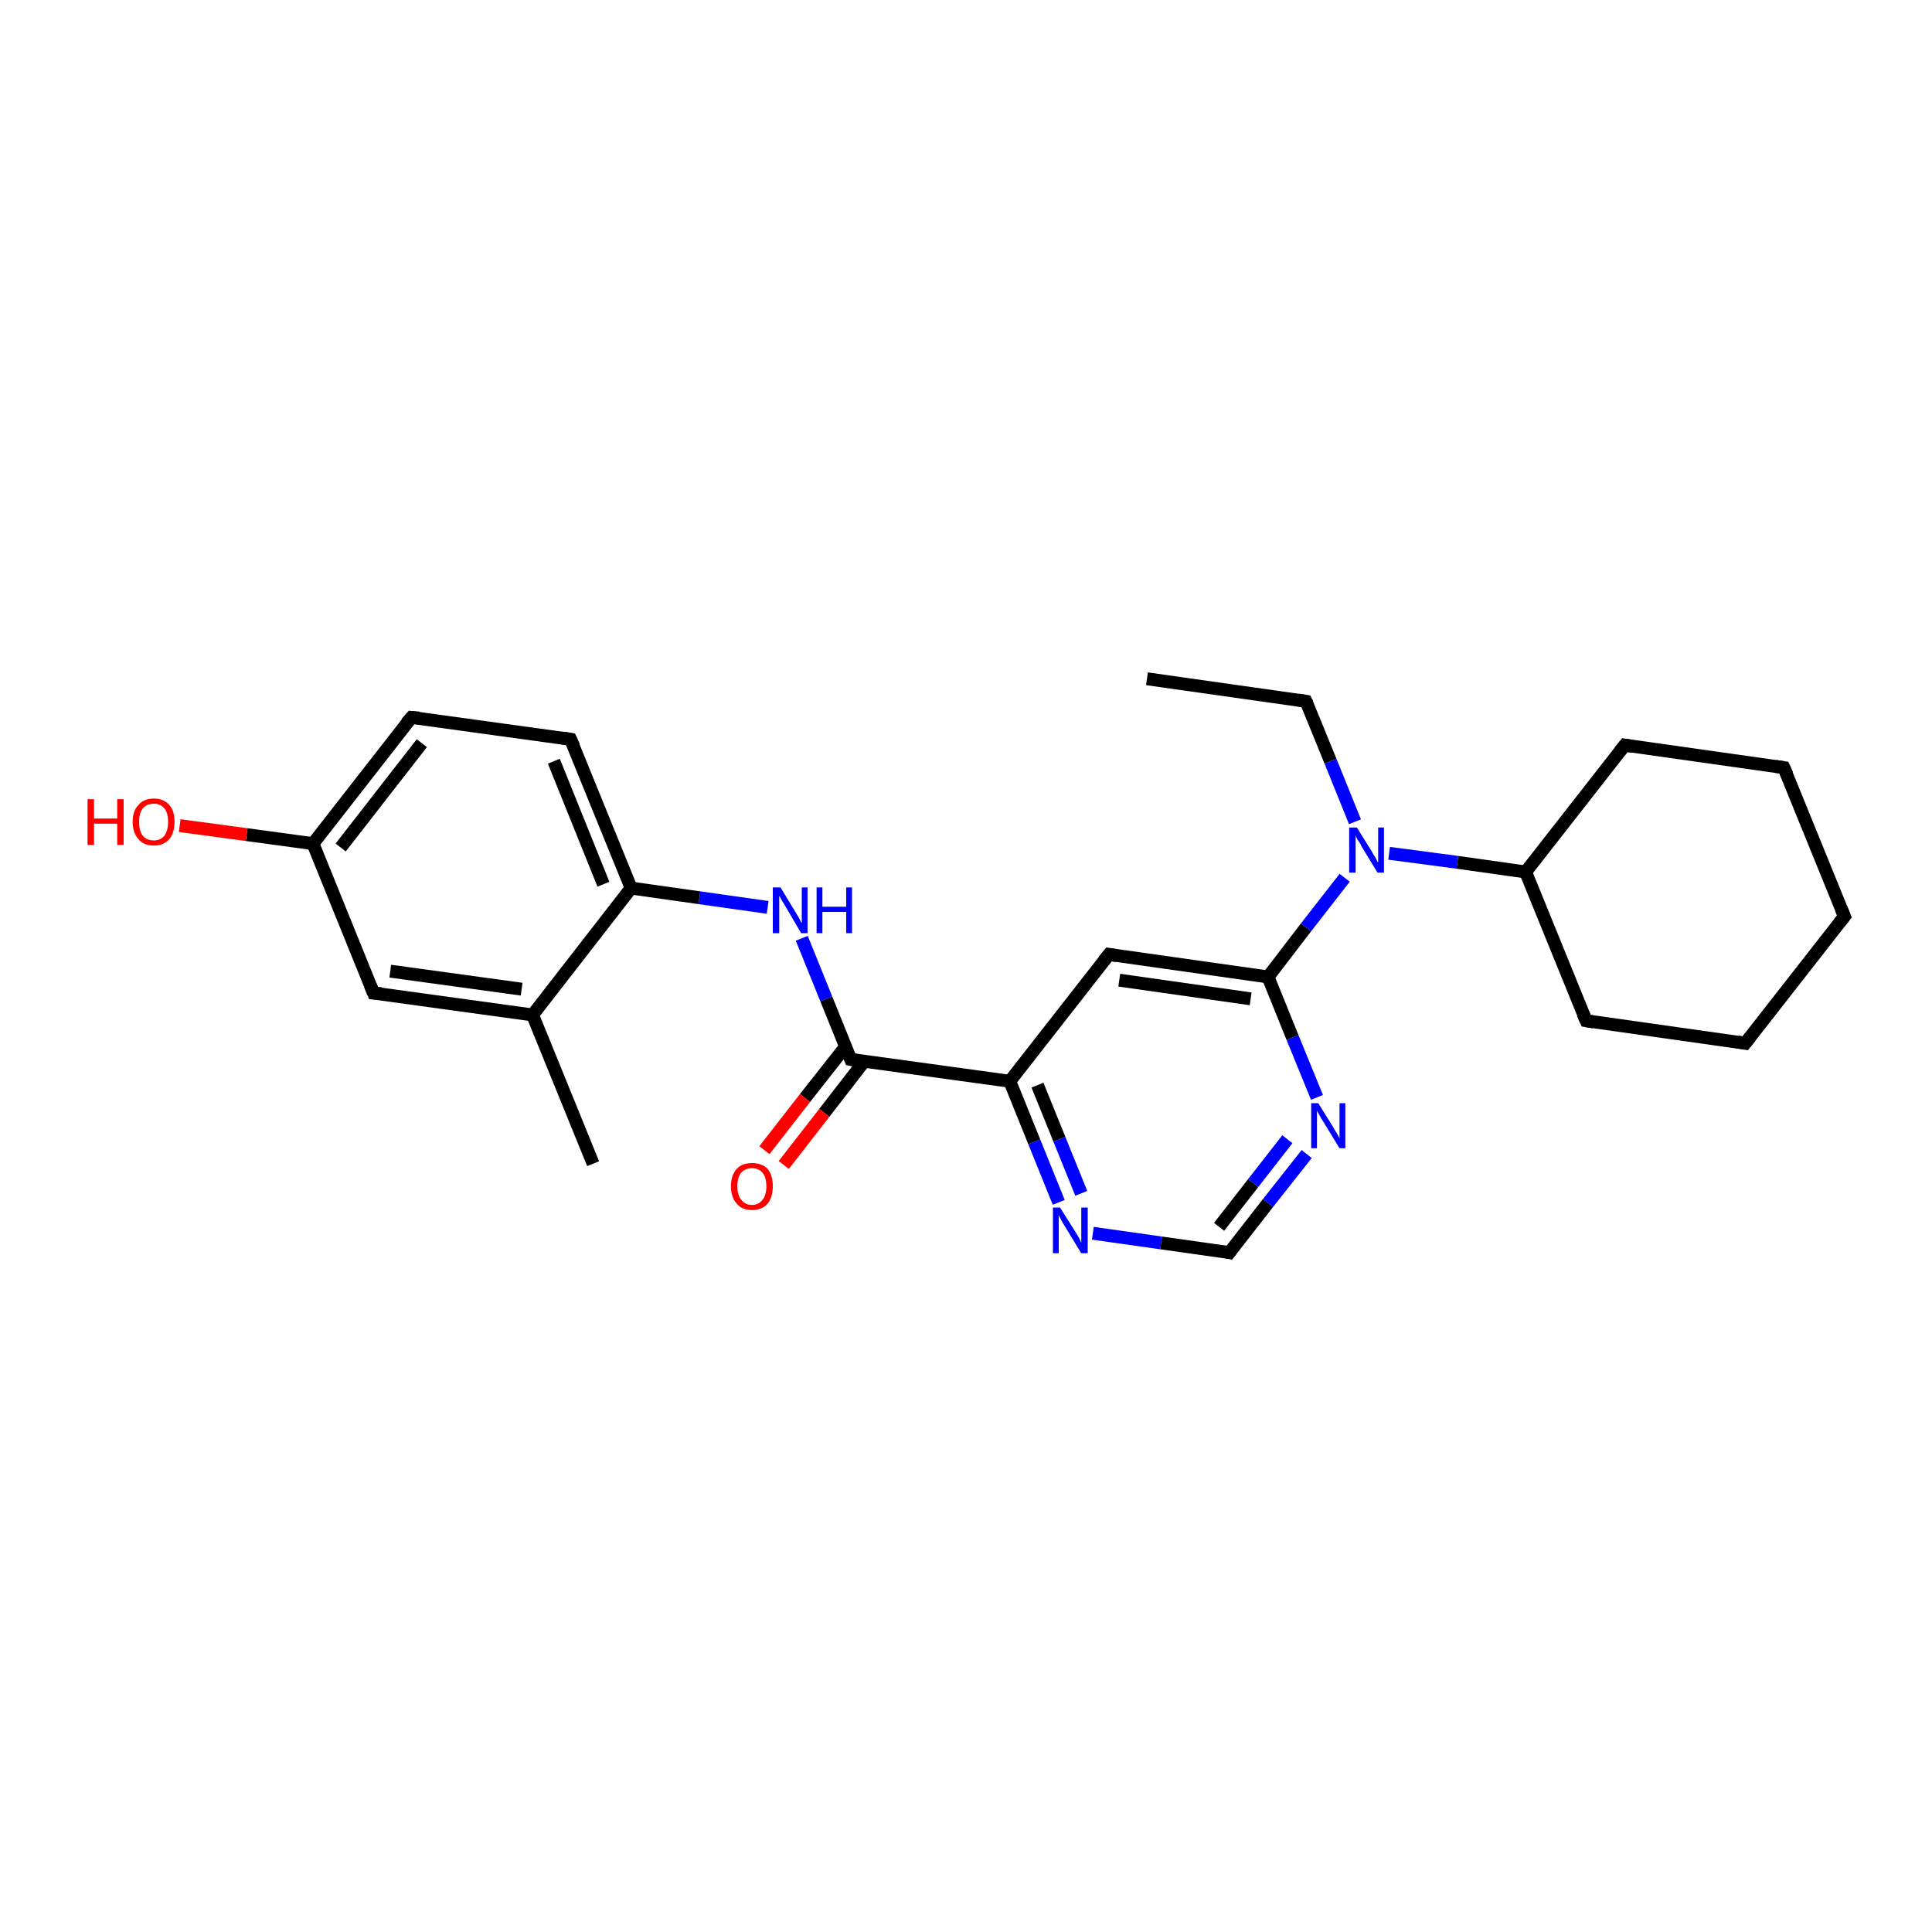 <?xml version='1.0' encoding='iso-8859-1'?>
<svg version='1.1' baseProfile='full'
              xmlns='http://www.w3.org/2000/svg'
                      xmlns:rdkit='http://www.rdkit.org/xml'
                      xmlns:xlink='http://www.w3.org/1999/xlink'
                  xml:space='preserve'
width='300px' height='300px' viewBox='0 0 300 300'>
<!-- END OF HEADER -->
<rect style='opacity:1.0;fill:#FFFFFF;stroke:none' width='300.0' height='300.0' x='0.0' y='0.0'> </rect>
<path class='bond-0 atom-0 atom-1' d='M 178.1,105.4 L 202.8,108.9' style='fill:none;fill-rule:evenodd;stroke:#000000;stroke-width:2.0px;stroke-linecap:butt;stroke-linejoin:miter;stroke-opacity:1' />
<path class='bond-1 atom-1 atom-2' d='M 202.8,108.9 L 206.6,118.2' style='fill:none;fill-rule:evenodd;stroke:#000000;stroke-width:2.0px;stroke-linecap:butt;stroke-linejoin:miter;stroke-opacity:1' />
<path class='bond-1 atom-1 atom-2' d='M 206.6,118.2 L 210.4,127.6' style='fill:none;fill-rule:evenodd;stroke:#0000FF;stroke-width:2.0px;stroke-linecap:butt;stroke-linejoin:miter;stroke-opacity:1' />
<path class='bond-2 atom-2 atom-3' d='M 215.7,132.5 L 226.3,133.9' style='fill:none;fill-rule:evenodd;stroke:#0000FF;stroke-width:2.0px;stroke-linecap:butt;stroke-linejoin:miter;stroke-opacity:1' />
<path class='bond-2 atom-2 atom-3' d='M 226.3,133.9 L 236.9,135.4' style='fill:none;fill-rule:evenodd;stroke:#000000;stroke-width:2.0px;stroke-linecap:butt;stroke-linejoin:miter;stroke-opacity:1' />
<path class='bond-3 atom-3 atom-4' d='M 236.9,135.4 L 246.3,158.5' style='fill:none;fill-rule:evenodd;stroke:#000000;stroke-width:2.0px;stroke-linecap:butt;stroke-linejoin:miter;stroke-opacity:1' />
<path class='bond-4 atom-4 atom-5' d='M 246.3,158.5 L 271.0,162.0' style='fill:none;fill-rule:evenodd;stroke:#000000;stroke-width:2.0px;stroke-linecap:butt;stroke-linejoin:miter;stroke-opacity:1' />
<path class='bond-5 atom-5 atom-6' d='M 271.0,162.0 L 286.4,142.3' style='fill:none;fill-rule:evenodd;stroke:#000000;stroke-width:2.0px;stroke-linecap:butt;stroke-linejoin:miter;stroke-opacity:1' />
<path class='bond-6 atom-6 atom-7' d='M 286.4,142.3 L 277.0,119.2' style='fill:none;fill-rule:evenodd;stroke:#000000;stroke-width:2.0px;stroke-linecap:butt;stroke-linejoin:miter;stroke-opacity:1' />
<path class='bond-7 atom-7 atom-8' d='M 277.0,119.2 L 252.3,115.7' style='fill:none;fill-rule:evenodd;stroke:#000000;stroke-width:2.0px;stroke-linecap:butt;stroke-linejoin:miter;stroke-opacity:1' />
<path class='bond-8 atom-2 atom-9' d='M 208.8,136.3 L 202.8,144.0' style='fill:none;fill-rule:evenodd;stroke:#0000FF;stroke-width:2.0px;stroke-linecap:butt;stroke-linejoin:miter;stroke-opacity:1' />
<path class='bond-8 atom-2 atom-9' d='M 202.8,144.0 L 196.9,151.7' style='fill:none;fill-rule:evenodd;stroke:#000000;stroke-width:2.0px;stroke-linecap:butt;stroke-linejoin:miter;stroke-opacity:1' />
<path class='bond-9 atom-9 atom-10' d='M 196.9,151.7 L 172.2,148.2' style='fill:none;fill-rule:evenodd;stroke:#000000;stroke-width:2.0px;stroke-linecap:butt;stroke-linejoin:miter;stroke-opacity:1' />
<path class='bond-9 atom-9 atom-10' d='M 194.2,155.1 L 173.8,152.2' style='fill:none;fill-rule:evenodd;stroke:#000000;stroke-width:2.0px;stroke-linecap:butt;stroke-linejoin:miter;stroke-opacity:1' />
<path class='bond-10 atom-10 atom-11' d='M 172.2,148.2 L 156.8,167.9' style='fill:none;fill-rule:evenodd;stroke:#000000;stroke-width:2.0px;stroke-linecap:butt;stroke-linejoin:miter;stroke-opacity:1' />
<path class='bond-11 atom-11 atom-12' d='M 156.8,167.9 L 160.6,177.3' style='fill:none;fill-rule:evenodd;stroke:#000000;stroke-width:2.0px;stroke-linecap:butt;stroke-linejoin:miter;stroke-opacity:1' />
<path class='bond-11 atom-11 atom-12' d='M 160.6,177.3 L 164.4,186.7' style='fill:none;fill-rule:evenodd;stroke:#0000FF;stroke-width:2.0px;stroke-linecap:butt;stroke-linejoin:miter;stroke-opacity:1' />
<path class='bond-11 atom-11 atom-12' d='M 161.1,168.5 L 164.5,176.9' style='fill:none;fill-rule:evenodd;stroke:#000000;stroke-width:2.0px;stroke-linecap:butt;stroke-linejoin:miter;stroke-opacity:1' />
<path class='bond-11 atom-11 atom-12' d='M 164.5,176.9 L 167.9,185.3' style='fill:none;fill-rule:evenodd;stroke:#0000FF;stroke-width:2.0px;stroke-linecap:butt;stroke-linejoin:miter;stroke-opacity:1' />
<path class='bond-12 atom-12 atom-13' d='M 169.7,191.5 L 180.3,193.0' style='fill:none;fill-rule:evenodd;stroke:#0000FF;stroke-width:2.0px;stroke-linecap:butt;stroke-linejoin:miter;stroke-opacity:1' />
<path class='bond-12 atom-12 atom-13' d='M 180.3,193.0 L 190.9,194.5' style='fill:none;fill-rule:evenodd;stroke:#000000;stroke-width:2.0px;stroke-linecap:butt;stroke-linejoin:miter;stroke-opacity:1' />
<path class='bond-13 atom-13 atom-14' d='M 190.9,194.5 L 196.9,186.8' style='fill:none;fill-rule:evenodd;stroke:#000000;stroke-width:2.0px;stroke-linecap:butt;stroke-linejoin:miter;stroke-opacity:1' />
<path class='bond-13 atom-13 atom-14' d='M 196.9,186.8 L 202.9,179.2' style='fill:none;fill-rule:evenodd;stroke:#0000FF;stroke-width:2.0px;stroke-linecap:butt;stroke-linejoin:miter;stroke-opacity:1' />
<path class='bond-13 atom-13 atom-14' d='M 189.3,190.5 L 194.6,183.7' style='fill:none;fill-rule:evenodd;stroke:#000000;stroke-width:2.0px;stroke-linecap:butt;stroke-linejoin:miter;stroke-opacity:1' />
<path class='bond-13 atom-13 atom-14' d='M 194.6,183.7 L 199.9,176.9' style='fill:none;fill-rule:evenodd;stroke:#0000FF;stroke-width:2.0px;stroke-linecap:butt;stroke-linejoin:miter;stroke-opacity:1' />
<path class='bond-14 atom-11 atom-15' d='M 156.8,167.9 L 132.1,164.5' style='fill:none;fill-rule:evenodd;stroke:#000000;stroke-width:2.0px;stroke-linecap:butt;stroke-linejoin:miter;stroke-opacity:1' />
<path class='bond-15 atom-15 atom-16' d='M 131.3,162.5 L 125.0,170.5' style='fill:none;fill-rule:evenodd;stroke:#000000;stroke-width:2.0px;stroke-linecap:butt;stroke-linejoin:miter;stroke-opacity:1' />
<path class='bond-15 atom-15 atom-16' d='M 125.0,170.5 L 118.7,178.6' style='fill:none;fill-rule:evenodd;stroke:#FF0000;stroke-width:2.0px;stroke-linecap:butt;stroke-linejoin:miter;stroke-opacity:1' />
<path class='bond-15 atom-15 atom-16' d='M 134.2,164.8 L 128.0,172.8' style='fill:none;fill-rule:evenodd;stroke:#000000;stroke-width:2.0px;stroke-linecap:butt;stroke-linejoin:miter;stroke-opacity:1' />
<path class='bond-15 atom-15 atom-16' d='M 128.0,172.8 L 121.7,180.9' style='fill:none;fill-rule:evenodd;stroke:#FF0000;stroke-width:2.0px;stroke-linecap:butt;stroke-linejoin:miter;stroke-opacity:1' />
<path class='bond-16 atom-15 atom-17' d='M 132.1,164.5 L 128.3,155.1' style='fill:none;fill-rule:evenodd;stroke:#000000;stroke-width:2.0px;stroke-linecap:butt;stroke-linejoin:miter;stroke-opacity:1' />
<path class='bond-16 atom-15 atom-17' d='M 128.3,155.1 L 124.5,145.7' style='fill:none;fill-rule:evenodd;stroke:#0000FF;stroke-width:2.0px;stroke-linecap:butt;stroke-linejoin:miter;stroke-opacity:1' />
<path class='bond-17 atom-17 atom-18' d='M 119.2,140.9 L 108.6,139.4' style='fill:none;fill-rule:evenodd;stroke:#0000FF;stroke-width:2.0px;stroke-linecap:butt;stroke-linejoin:miter;stroke-opacity:1' />
<path class='bond-17 atom-17 atom-18' d='M 108.6,139.4 L 98.0,137.9' style='fill:none;fill-rule:evenodd;stroke:#000000;stroke-width:2.0px;stroke-linecap:butt;stroke-linejoin:miter;stroke-opacity:1' />
<path class='bond-18 atom-18 atom-19' d='M 98.0,137.9 L 88.6,114.8' style='fill:none;fill-rule:evenodd;stroke:#000000;stroke-width:2.0px;stroke-linecap:butt;stroke-linejoin:miter;stroke-opacity:1' />
<path class='bond-18 atom-18 atom-19' d='M 93.7,137.3 L 86.0,118.2' style='fill:none;fill-rule:evenodd;stroke:#000000;stroke-width:2.0px;stroke-linecap:butt;stroke-linejoin:miter;stroke-opacity:1' />
<path class='bond-19 atom-19 atom-20' d='M 88.6,114.8 L 63.9,111.4' style='fill:none;fill-rule:evenodd;stroke:#000000;stroke-width:2.0px;stroke-linecap:butt;stroke-linejoin:miter;stroke-opacity:1' />
<path class='bond-20 atom-20 atom-21' d='M 63.9,111.4 L 48.6,131.0' style='fill:none;fill-rule:evenodd;stroke:#000000;stroke-width:2.0px;stroke-linecap:butt;stroke-linejoin:miter;stroke-opacity:1' />
<path class='bond-20 atom-20 atom-21' d='M 65.5,115.4 L 52.9,131.6' style='fill:none;fill-rule:evenodd;stroke:#000000;stroke-width:2.0px;stroke-linecap:butt;stroke-linejoin:miter;stroke-opacity:1' />
<path class='bond-21 atom-21 atom-22' d='M 48.6,131.0 L 38.3,129.6' style='fill:none;fill-rule:evenodd;stroke:#000000;stroke-width:2.0px;stroke-linecap:butt;stroke-linejoin:miter;stroke-opacity:1' />
<path class='bond-21 atom-21 atom-22' d='M 38.3,129.6 L 27.9,128.2' style='fill:none;fill-rule:evenodd;stroke:#FF0000;stroke-width:2.0px;stroke-linecap:butt;stroke-linejoin:miter;stroke-opacity:1' />
<path class='bond-22 atom-21 atom-23' d='M 48.6,131.0 L 58.0,154.2' style='fill:none;fill-rule:evenodd;stroke:#000000;stroke-width:2.0px;stroke-linecap:butt;stroke-linejoin:miter;stroke-opacity:1' />
<path class='bond-23 atom-23 atom-24' d='M 58.0,154.2 L 82.7,157.6' style='fill:none;fill-rule:evenodd;stroke:#000000;stroke-width:2.0px;stroke-linecap:butt;stroke-linejoin:miter;stroke-opacity:1' />
<path class='bond-23 atom-23 atom-24' d='M 60.6,150.8 L 81.0,153.6' style='fill:none;fill-rule:evenodd;stroke:#000000;stroke-width:2.0px;stroke-linecap:butt;stroke-linejoin:miter;stroke-opacity:1' />
<path class='bond-24 atom-24 atom-25' d='M 82.7,157.6 L 92.1,180.7' style='fill:none;fill-rule:evenodd;stroke:#000000;stroke-width:2.0px;stroke-linecap:butt;stroke-linejoin:miter;stroke-opacity:1' />
<path class='bond-25 atom-8 atom-3' d='M 252.3,115.7 L 236.9,135.4' style='fill:none;fill-rule:evenodd;stroke:#000000;stroke-width:2.0px;stroke-linecap:butt;stroke-linejoin:miter;stroke-opacity:1' />
<path class='bond-26 atom-14 atom-9' d='M 204.5,170.4 L 200.7,161.1' style='fill:none;fill-rule:evenodd;stroke:#0000FF;stroke-width:2.0px;stroke-linecap:butt;stroke-linejoin:miter;stroke-opacity:1' />
<path class='bond-26 atom-14 atom-9' d='M 200.7,161.1 L 196.9,151.7' style='fill:none;fill-rule:evenodd;stroke:#000000;stroke-width:2.0px;stroke-linecap:butt;stroke-linejoin:miter;stroke-opacity:1' />
<path class='bond-27 atom-24 atom-18' d='M 82.7,157.6 L 98.0,137.9' style='fill:none;fill-rule:evenodd;stroke:#000000;stroke-width:2.0px;stroke-linecap:butt;stroke-linejoin:miter;stroke-opacity:1' />
<path d='M 201.6,108.7 L 202.8,108.9 L 203.0,109.3' style='fill:none;stroke:#000000;stroke-width:2.0px;stroke-linecap:butt;stroke-linejoin:miter;stroke-opacity:1;' />
<path d='M 245.8,157.4 L 246.3,158.5 L 247.5,158.7' style='fill:none;stroke:#000000;stroke-width:2.0px;stroke-linecap:butt;stroke-linejoin:miter;stroke-opacity:1;' />
<path d='M 269.8,161.8 L 271.0,162.0 L 271.8,161.0' style='fill:none;stroke:#000000;stroke-width:2.0px;stroke-linecap:butt;stroke-linejoin:miter;stroke-opacity:1;' />
<path d='M 285.6,143.3 L 286.4,142.3 L 285.9,141.1' style='fill:none;stroke:#000000;stroke-width:2.0px;stroke-linecap:butt;stroke-linejoin:miter;stroke-opacity:1;' />
<path d='M 277.5,120.3 L 277.0,119.2 L 275.7,119.0' style='fill:none;stroke:#000000;stroke-width:2.0px;stroke-linecap:butt;stroke-linejoin:miter;stroke-opacity:1;' />
<path d='M 253.5,115.9 L 252.3,115.7 L 251.5,116.7' style='fill:none;stroke:#000000;stroke-width:2.0px;stroke-linecap:butt;stroke-linejoin:miter;stroke-opacity:1;' />
<path d='M 173.4,148.4 L 172.2,148.2 L 171.4,149.2' style='fill:none;stroke:#000000;stroke-width:2.0px;stroke-linecap:butt;stroke-linejoin:miter;stroke-opacity:1;' />
<path d='M 190.4,194.4 L 190.9,194.5 L 191.2,194.1' style='fill:none;stroke:#000000;stroke-width:2.0px;stroke-linecap:butt;stroke-linejoin:miter;stroke-opacity:1;' />
<path d='M 133.3,164.7 L 132.1,164.5 L 131.9,164.0' style='fill:none;stroke:#000000;stroke-width:2.0px;stroke-linecap:butt;stroke-linejoin:miter;stroke-opacity:1;' />
<path d='M 89.1,115.9 L 88.6,114.8 L 87.4,114.6' style='fill:none;stroke:#000000;stroke-width:2.0px;stroke-linecap:butt;stroke-linejoin:miter;stroke-opacity:1;' />
<path d='M 65.1,111.5 L 63.9,111.4 L 63.1,112.3' style='fill:none;stroke:#000000;stroke-width:2.0px;stroke-linecap:butt;stroke-linejoin:miter;stroke-opacity:1;' />
<path d='M 57.5,153.0 L 58.0,154.2 L 59.2,154.3' style='fill:none;stroke:#000000;stroke-width:2.0px;stroke-linecap:butt;stroke-linejoin:miter;stroke-opacity:1;' />
<path class='atom-2' d='M 210.7 128.5
L 213.0 132.2
Q 213.2 132.6, 213.6 133.2
Q 213.9 133.9, 214.0 133.9
L 214.0 128.5
L 214.9 128.5
L 214.9 135.5
L 213.9 135.5
L 211.4 131.4
Q 211.2 130.9, 210.8 130.4
Q 210.5 129.8, 210.5 129.7
L 210.5 135.5
L 209.5 135.5
L 209.5 128.5
L 210.7 128.5
' fill='#0000FF'/>
<path class='atom-12' d='M 164.6 187.5
L 167.0 191.3
Q 167.2 191.6, 167.6 192.3
Q 167.9 193.0, 167.9 193.0
L 167.9 187.5
L 168.9 187.5
L 168.9 194.6
L 167.9 194.6
L 165.4 190.5
Q 165.1 190.0, 164.8 189.5
Q 164.5 188.9, 164.4 188.7
L 164.4 194.6
L 163.5 194.6
L 163.5 187.5
L 164.6 187.5
' fill='#0000FF'/>
<path class='atom-14' d='M 204.7 171.3
L 207.0 175.0
Q 207.2 175.4, 207.6 176.0
Q 208.0 176.7, 208.0 176.8
L 208.0 171.3
L 208.9 171.3
L 208.9 178.3
L 208.0 178.3
L 205.5 174.2
Q 205.2 173.8, 204.9 173.2
Q 204.6 172.7, 204.5 172.5
L 204.5 178.3
L 203.6 178.3
L 203.6 171.3
L 204.7 171.3
' fill='#0000FF'/>
<path class='atom-16' d='M 113.5 184.2
Q 113.5 182.5, 114.4 181.5
Q 115.2 180.6, 116.8 180.6
Q 118.3 180.6, 119.2 181.5
Q 120.0 182.5, 120.0 184.2
Q 120.0 185.9, 119.2 186.9
Q 118.3 187.9, 116.8 187.9
Q 115.2 187.9, 114.4 186.9
Q 113.5 185.9, 113.5 184.2
M 116.8 187.1
Q 117.8 187.1, 118.4 186.3
Q 119.0 185.6, 119.0 184.2
Q 119.0 182.8, 118.4 182.1
Q 117.8 181.4, 116.8 181.4
Q 115.7 181.4, 115.1 182.1
Q 114.5 182.8, 114.5 184.2
Q 114.5 185.6, 115.1 186.3
Q 115.7 187.1, 116.8 187.1
' fill='#FF0000'/>
<path class='atom-17' d='M 121.2 137.8
L 123.5 141.6
Q 123.7 141.9, 124.1 142.6
Q 124.4 143.3, 124.5 143.3
L 124.5 137.8
L 125.4 137.8
L 125.4 144.9
L 124.4 144.9
L 122.0 140.8
Q 121.7 140.3, 121.4 139.8
Q 121.1 139.2, 121.0 139.1
L 121.0 144.9
L 120.0 144.9
L 120.0 137.8
L 121.2 137.8
' fill='#0000FF'/>
<path class='atom-17' d='M 126.8 137.8
L 127.7 137.8
L 127.7 140.8
L 131.4 140.8
L 131.4 137.8
L 132.3 137.8
L 132.3 144.9
L 131.4 144.9
L 131.4 141.6
L 127.7 141.6
L 127.7 144.9
L 126.8 144.9
L 126.8 137.8
' fill='#0000FF'/>
<path class='atom-22' d='M 13.6 124.1
L 14.6 124.1
L 14.6 127.1
L 18.2 127.1
L 18.2 124.1
L 19.2 124.1
L 19.2 131.2
L 18.2 131.2
L 18.2 127.9
L 14.6 127.9
L 14.6 131.2
L 13.6 131.2
L 13.6 124.1
' fill='#FF0000'/>
<path class='atom-22' d='M 20.6 127.6
Q 20.6 125.9, 21.5 125.0
Q 22.3 124.0, 23.9 124.0
Q 25.4 124.0, 26.3 125.0
Q 27.1 125.9, 27.1 127.6
Q 27.1 129.3, 26.3 130.3
Q 25.4 131.3, 23.9 131.3
Q 22.3 131.3, 21.5 130.3
Q 20.6 129.3, 20.6 127.6
M 23.9 130.5
Q 24.9 130.5, 25.5 129.8
Q 26.1 129.0, 26.1 127.6
Q 26.1 126.2, 25.5 125.5
Q 24.9 124.8, 23.9 124.8
Q 22.8 124.8, 22.2 125.5
Q 21.6 126.2, 21.6 127.6
Q 21.6 129.1, 22.2 129.8
Q 22.8 130.5, 23.9 130.5
' fill='#FF0000'/>
</svg>
